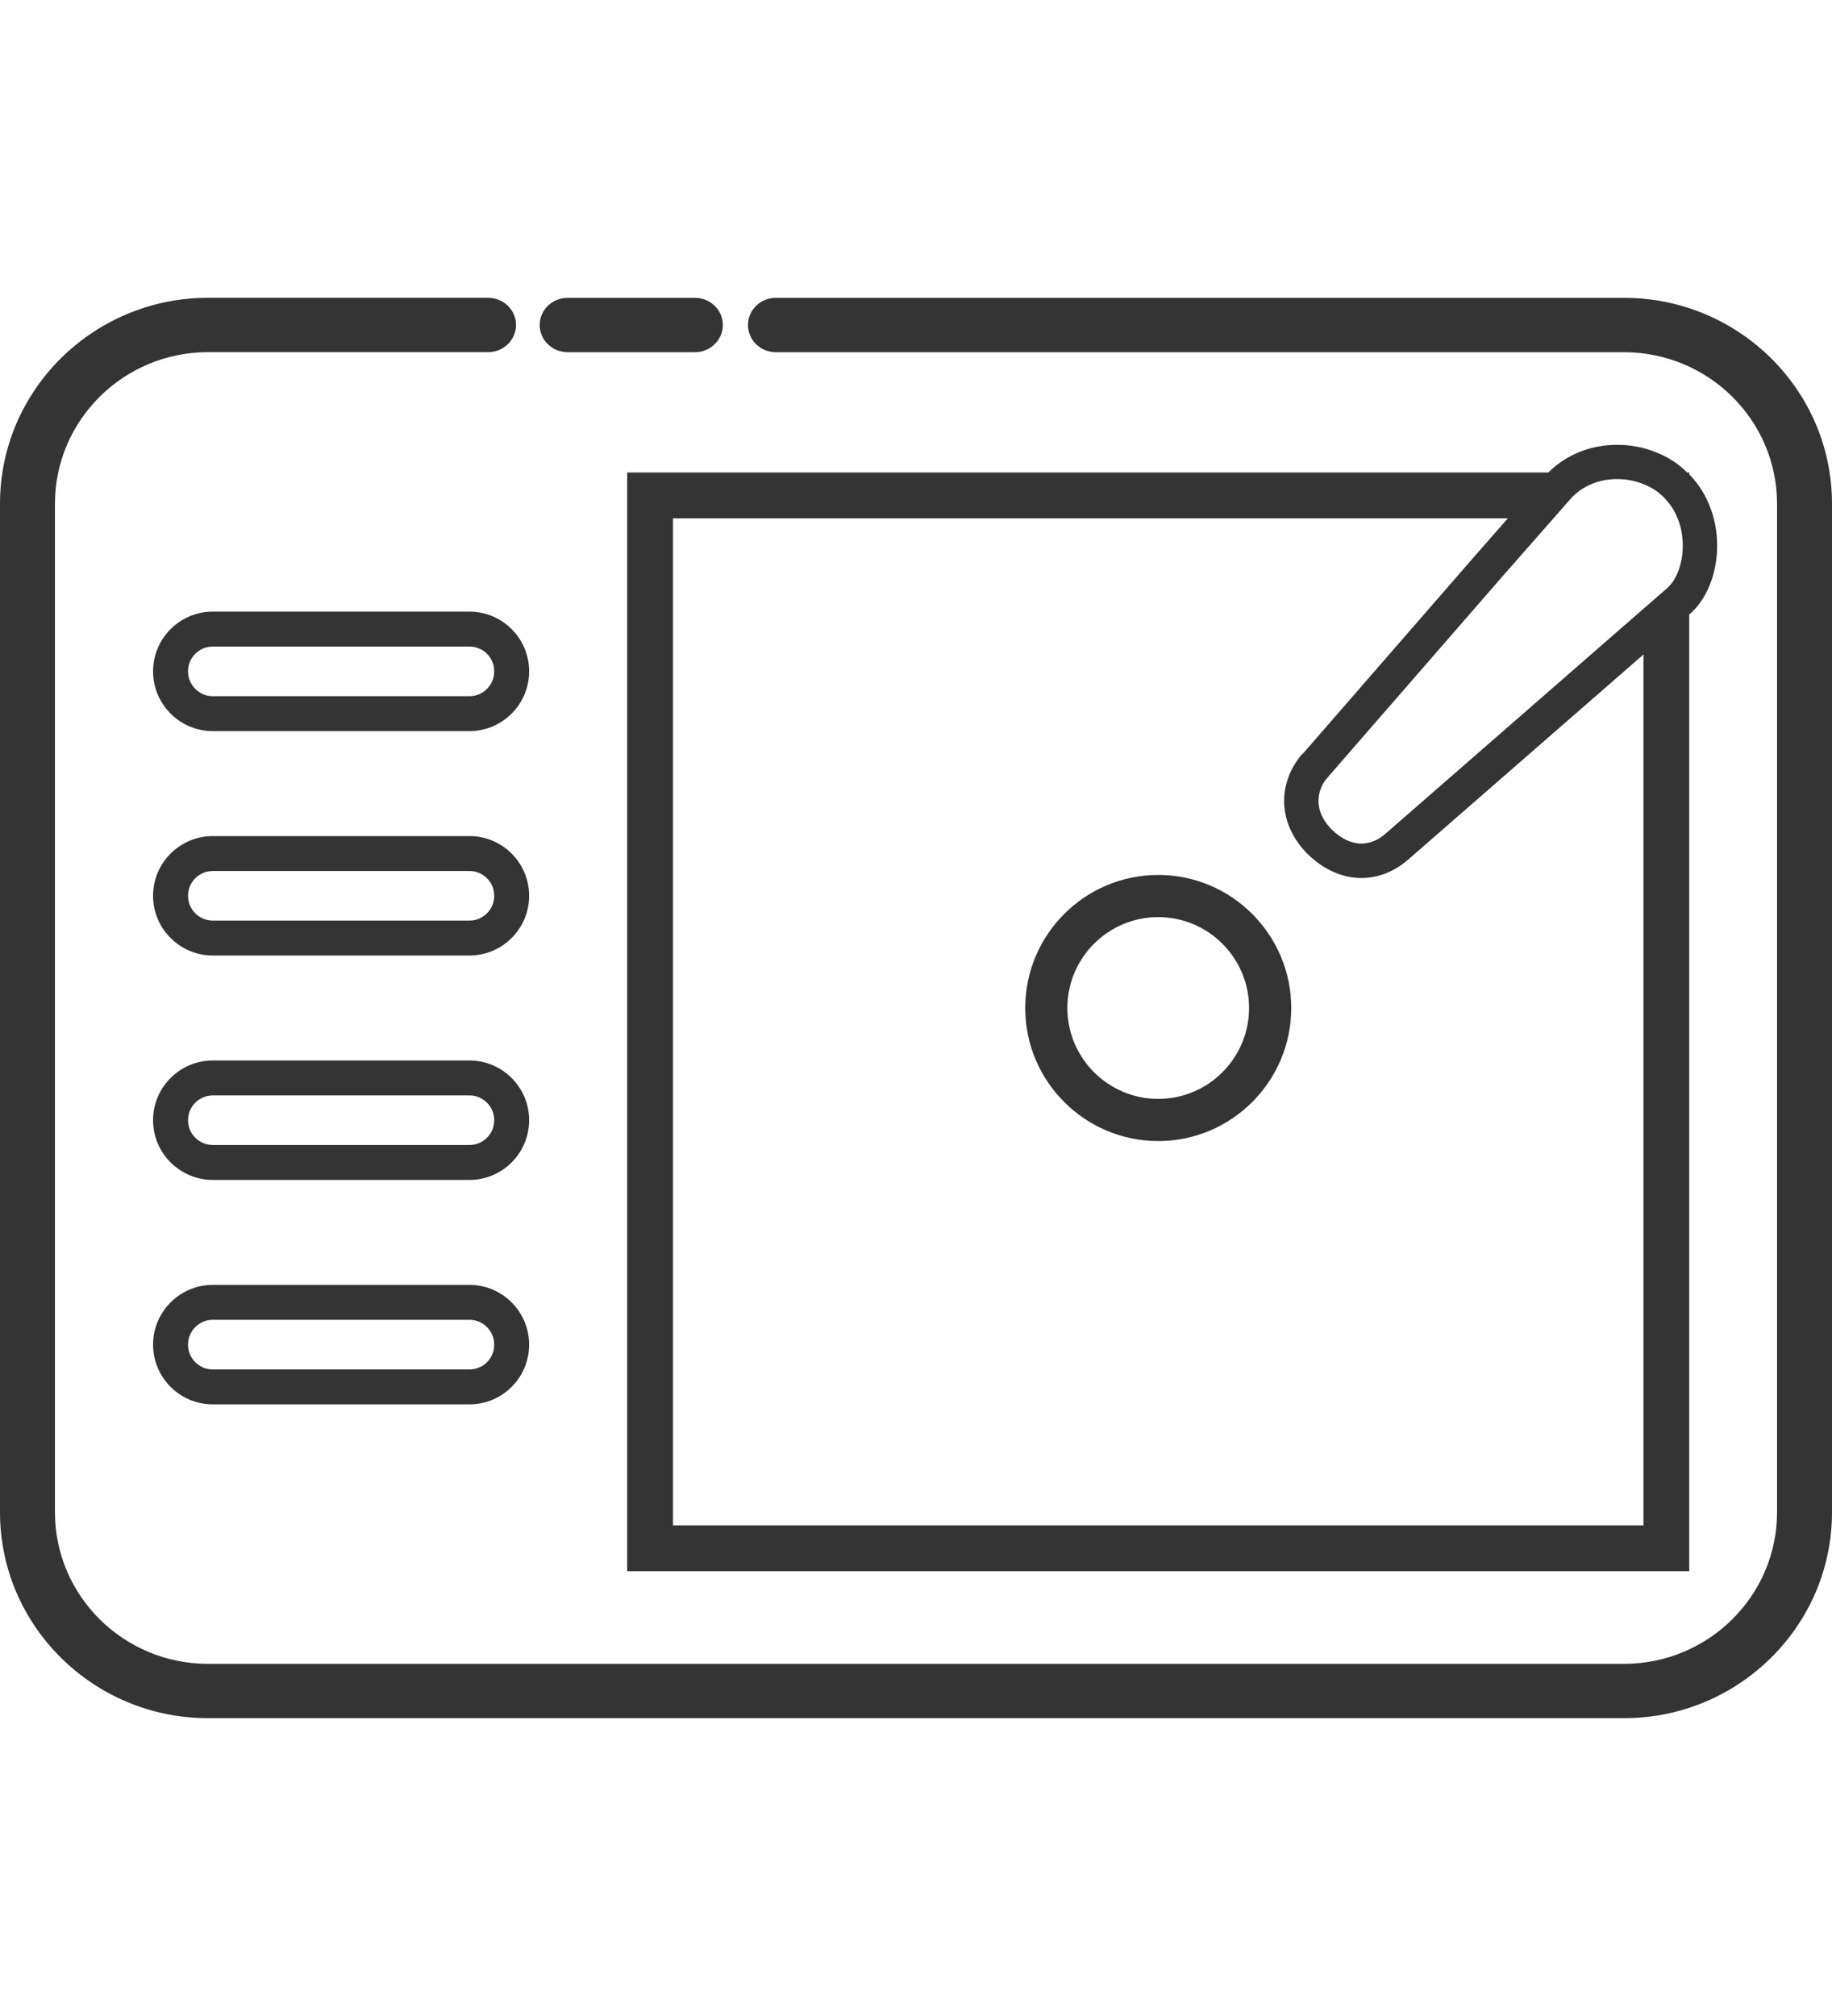 <?xml version="1.0" encoding="utf-8"?>
<!-- Generator: Adobe Illustrator 16.0.0, SVG Export Plug-In . SVG Version: 6.00 Build 0)  -->
<!DOCTYPE svg PUBLIC "-//W3C//DTD SVG 1.1//EN" "http://www.w3.org/Graphics/SVG/1.1/DTD/svg11.dtd">
<svg version="1.1" id="Layer_1" xmlns="http://www.w3.org/2000/svg" xmlns:xlink="http://www.w3.org/1999/xlink" x="0px" y="0px"
	 width="40px" height="44px" viewBox="0 0 40 44" enable-background="new 0 0 40 44" xml:space="preserve">
<g>
	<g>
		<path fill="#343434" d="M4.646,15.957h5.604c0.719,0,1.303-0.586,1.303-1.305s-0.584-1.303-1.303-1.303H4.646
			c-0.719,0-1.304,0.584-1.304,1.303S3.927,15.957,4.646,15.957z M4.646,14.111h5.604c0.299,0,0.541,0.242,0.541,0.541
			s-0.242,0.543-0.541,0.543H4.646c-0.298,0-0.541-0.244-0.541-0.543S4.348,14.111,4.646,14.111z"/>
		<path fill="#343434" d="M10.25,18.248H4.646c-0.719,0-1.304,0.584-1.304,1.303s0.585,1.303,1.304,1.303h5.604
			c0.719,0,1.303-0.584,1.303-1.303S10.969,18.248,10.25,18.248z M10.25,20.092H4.646c-0.298,0-0.541-0.242-0.541-0.541
			s0.243-0.541,0.541-0.541h5.604c0.299,0,0.541,0.242,0.541,0.541S10.549,20.092,10.25,20.092z"/>
		<path fill="#343434" d="M10.25,23.146H4.646c-0.719,0-1.304,0.584-1.304,1.303s0.585,1.303,1.304,1.303h5.604
			c0.719,0,1.303-0.584,1.303-1.303S10.969,23.146,10.25,23.146z M10.25,24.99H4.646c-0.298,0-0.541-0.242-0.541-0.541
			s0.243-0.541,0.541-0.541h5.604c0.299,0,0.541,0.242,0.541,0.541S10.549,24.99,10.25,24.99z"/>
		<path fill="#343434" d="M10.25,28.043H4.646c-0.719,0-1.304,0.586-1.304,1.305s0.585,1.303,1.304,1.303h5.604
			c0.719,0,1.303-0.584,1.303-1.303S10.969,28.043,10.25,28.043z M10.25,29.889H4.646c-0.298,0-0.541-0.242-0.541-0.541
			s0.243-0.543,0.541-0.543h5.604c0.299,0,0.541,0.244,0.541,0.543S10.549,29.889,10.25,29.889z"/>
	</g>
	<g>
		<path fill="#343434" d="M22.385,22c0,1.602,1.303,2.904,2.904,2.904s2.904-1.303,2.904-2.904s-1.303-2.904-2.904-2.904
			S22.385,20.398,22.385,22z M25.289,20.016c1.094,0,1.983,0.891,1.983,1.984s-0.89,1.984-1.983,1.984S23.305,23.094,23.305,22
			S24.195,20.016,25.289,20.016z"/>
	</g>
	<path fill="#343434" d="M36.884,10.353v-0.041h-0.047c-0.373-0.377-0.941-0.604-1.529-0.604c-0.534,0-1.08,0.186-1.501,0.604
		H13.694v23.98h23.189V13.413C37.624,12.782,37.764,11.253,36.884,10.353z M36.74,11.987c-0.017,0.361-0.147,0.688-0.35,0.859
		l-0.507,0.441l-5.633,4.91c-0.161,0.141-0.344,0.215-0.526,0.215c-0.217,0-0.44-0.107-0.641-0.301
		c-0.334-0.334-0.387-0.732-0.149-1.08l0.075-0.088l3.738-4.297l1.174-1.336l0.405-0.461c0.25-0.252,0.598-0.393,0.98-0.393
		c0.404,0,0.797,0.154,1.04,0.418C36.617,11.151,36.761,11.558,36.74,11.987z M35.884,33.292H14.694v-21.98h18.229l-0.739,0.842
		l-3.74,4.299h-0.01c-0.57,0.67-0.521,1.551,0.119,2.189c0.351,0.342,0.761,0.521,1.171,0.521c0.35,0,0.71-0.131,1.02-0.4
		l5.14-4.479V33.292z"/>
	<g>
		<path fill="#343434" d="M12.393,7.687h2.78c0.336,0,0.61-0.266,0.61-0.594c0-0.327-0.274-0.593-0.61-0.593h-2.78
			c-0.336,0-0.609,0.266-0.609,0.593C11.783,7.421,12.057,7.687,12.393,7.687z"/>
		<path fill="#343434" d="M35.458,6.5H19.72h-2.78c-0.336,0-0.609,0.266-0.609,0.593c0,0.328,0.273,0.594,0.609,0.594h2.78h15.738
			c1.843,0,3.342,1.482,3.342,3.307v22.013c0,1.824-1.499,3.307-3.342,3.307H4.542c-1.843,0-3.342-1.482-3.342-3.307V10.993
			c0-1.824,1.499-3.307,3.342-3.307h3.335h2.78c0.336,0,0.61-0.266,0.61-0.594c0-0.327-0.274-0.593-0.61-0.593h-2.78H4.542
			C2.038,6.5,0,8.516,0,10.993v22.013C0,35.483,2.038,37.5,4.542,37.5h30.916c2.505,0,4.542-2.017,4.542-4.494V10.993
			C40,8.516,37.963,6.5,35.458,6.5z"/>
	</g>
</g>
</svg>
